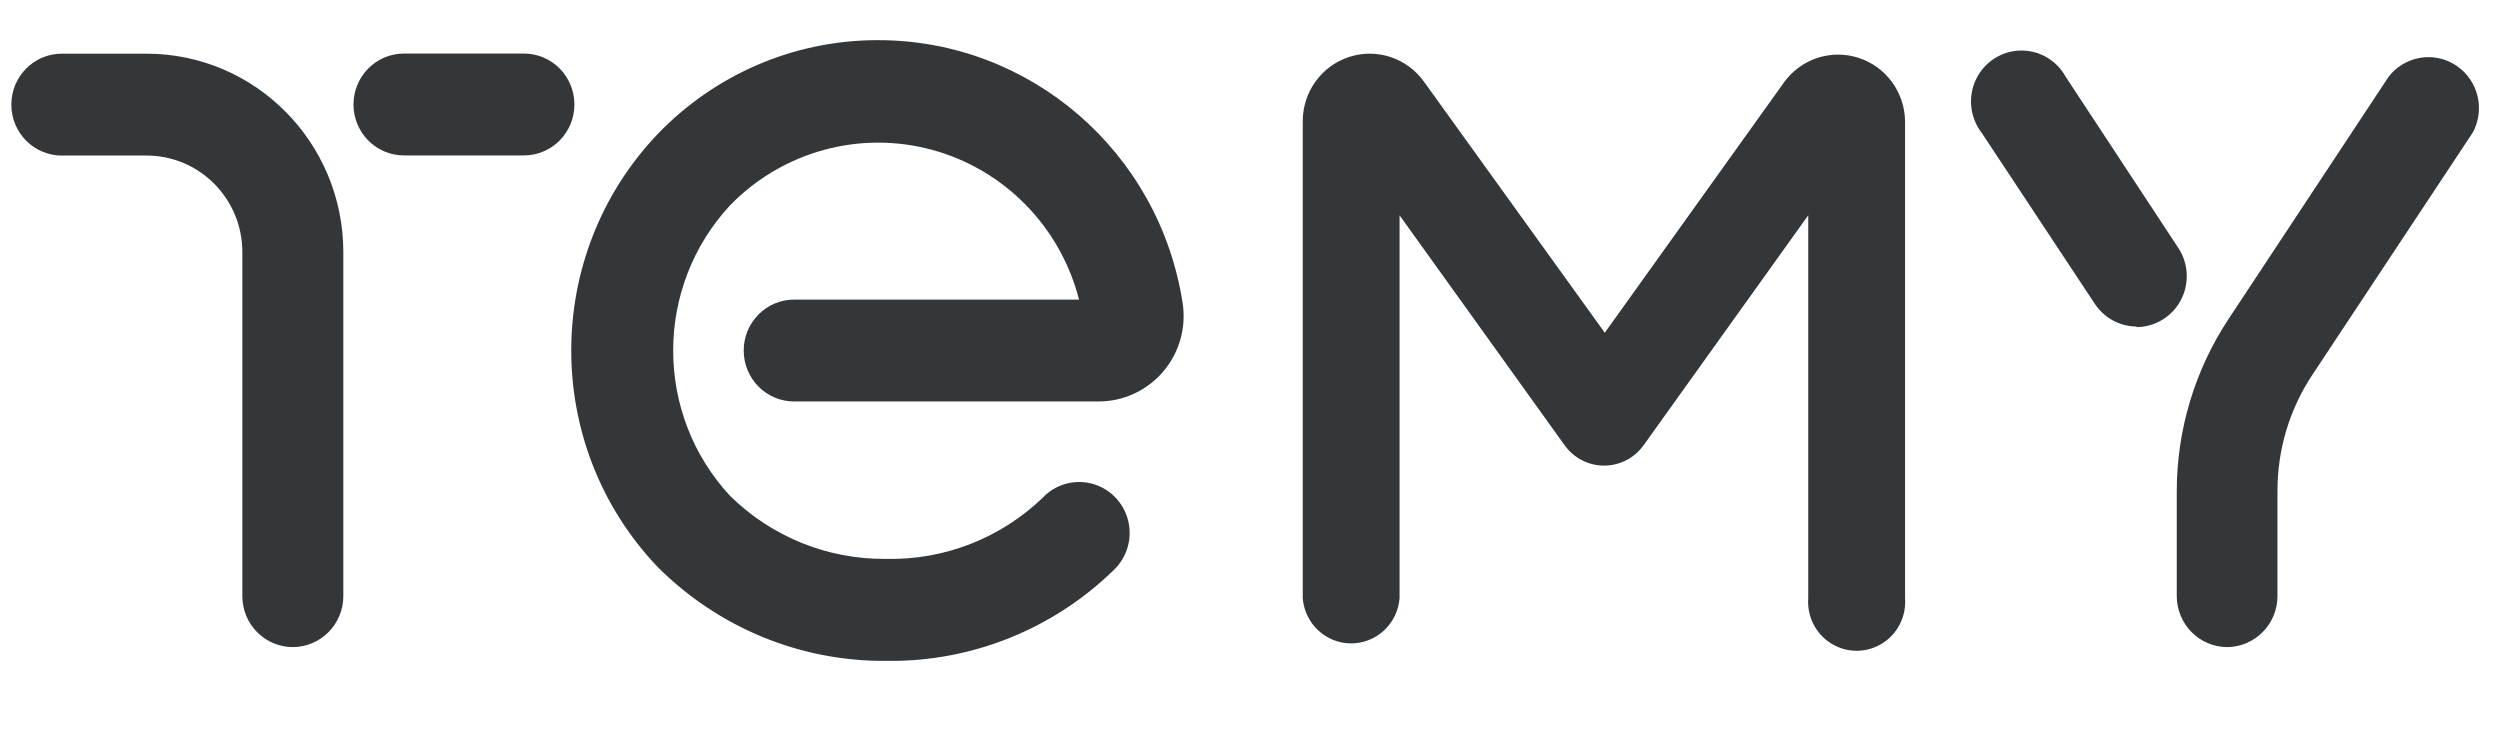 <svg width="81" height="24" viewBox="0 0 81 24" fill="none" xmlns="http://www.w3.org/2000/svg">
<g clip-path="url(#clip0_307_174)">
<path d="M58.587 6.976V19.379C58.542 19.973 58.831 20.542 59.335 20.852C59.839 21.163 60.472 21.163 60.976 20.852C61.48 20.542 61.769 19.973 61.724 19.379V3.928C61.712 2.992 61.11 2.167 60.227 1.877C59.345 1.587 58.377 1.895 57.82 2.644L51.993 10.783L51.944 10.71L46.135 2.644C45.583 1.875 44.604 1.553 43.709 1.846C42.814 2.138 42.208 2.979 42.209 3.928V19.379C42.271 20.206 42.955 20.846 43.777 20.846C44.6 20.846 45.284 20.206 45.346 19.379V6.976L50.698 14.432C50.995 14.843 51.469 15.086 51.973 15.086C52.477 15.086 52.951 14.843 53.248 14.432L58.587 6.976ZM72.163 20.966C71.261 20.963 70.53 20.226 70.527 19.315V15.924C70.527 13.933 71.112 11.986 72.208 10.331L77.389 2.49C77.913 1.809 78.868 1.649 79.581 2.123C80.295 2.597 80.527 3.544 80.115 4.299L74.92 12.144C74.178 13.262 73.785 14.579 73.79 15.924V19.315C73.788 20.222 73.062 20.958 72.163 20.966ZM9.488 20.966C8.585 20.966 7.852 20.227 7.852 19.315V8.165C7.85 6.44 6.465 5.043 4.755 5.04H2.003C1.1 5.04 0.367 4.301 0.367 3.39C0.367 2.478 1.1 1.739 2.003 1.739H4.755C8.271 1.744 11.12 4.618 11.124 8.165V19.315C11.122 20.226 10.391 20.963 9.488 20.966ZM28.753 21.413H28.686C25.921 21.428 23.265 20.332 21.304 18.366C17.576 14.45 17.576 8.264 21.304 4.348C23.161 2.412 25.714 1.313 28.386 1.301H28.457C33.377 1.302 37.562 4.92 38.318 9.824C38.439 10.618 38.209 11.426 37.691 12.035C37.166 12.653 36.399 13.008 35.593 13.008H25.732C24.828 13.008 24.096 12.269 24.096 11.357C24.096 10.446 24.828 9.707 25.732 9.707H34.961C34.354 7.34 32.533 5.486 30.192 4.853C27.852 4.22 25.355 4.907 23.657 6.65C21.196 9.299 21.196 13.42 23.657 16.069C25.001 17.391 26.809 18.123 28.686 18.108H28.74C30.611 18.143 32.421 17.433 33.778 16.132C34.187 15.696 34.798 15.519 35.374 15.669C35.95 15.819 36.4 16.273 36.549 16.854C36.698 17.436 36.522 18.052 36.09 18.465C34.124 20.384 31.488 21.443 28.753 21.413Z" fill="#34373A"/>
<path d="M69.215 10.58C68.674 10.573 68.171 10.297 67.871 9.843L64.204 4.299C63.827 3.809 63.755 3.147 64.016 2.585C64.278 2.024 64.829 1.658 65.444 1.638C66.059 1.618 66.632 1.947 66.93 2.49L70.578 8.034C70.91 8.538 70.942 9.184 70.662 9.719C70.381 10.254 69.833 10.591 69.233 10.598L69.215 10.58ZM16.975 5.036H13.089C12.186 5.036 11.453 4.297 11.453 3.386C11.453 2.474 12.186 1.735 13.089 1.735H16.975C17.879 1.735 18.611 2.474 18.611 3.386C18.611 4.297 17.879 5.036 16.975 5.036Z" fill="#34373A"/>
</g>
<defs>
<clipPath id="clip0_307_174">
<rect width="81" height="24" fill="white"/>
</clipPath>
</defs>
</svg>
